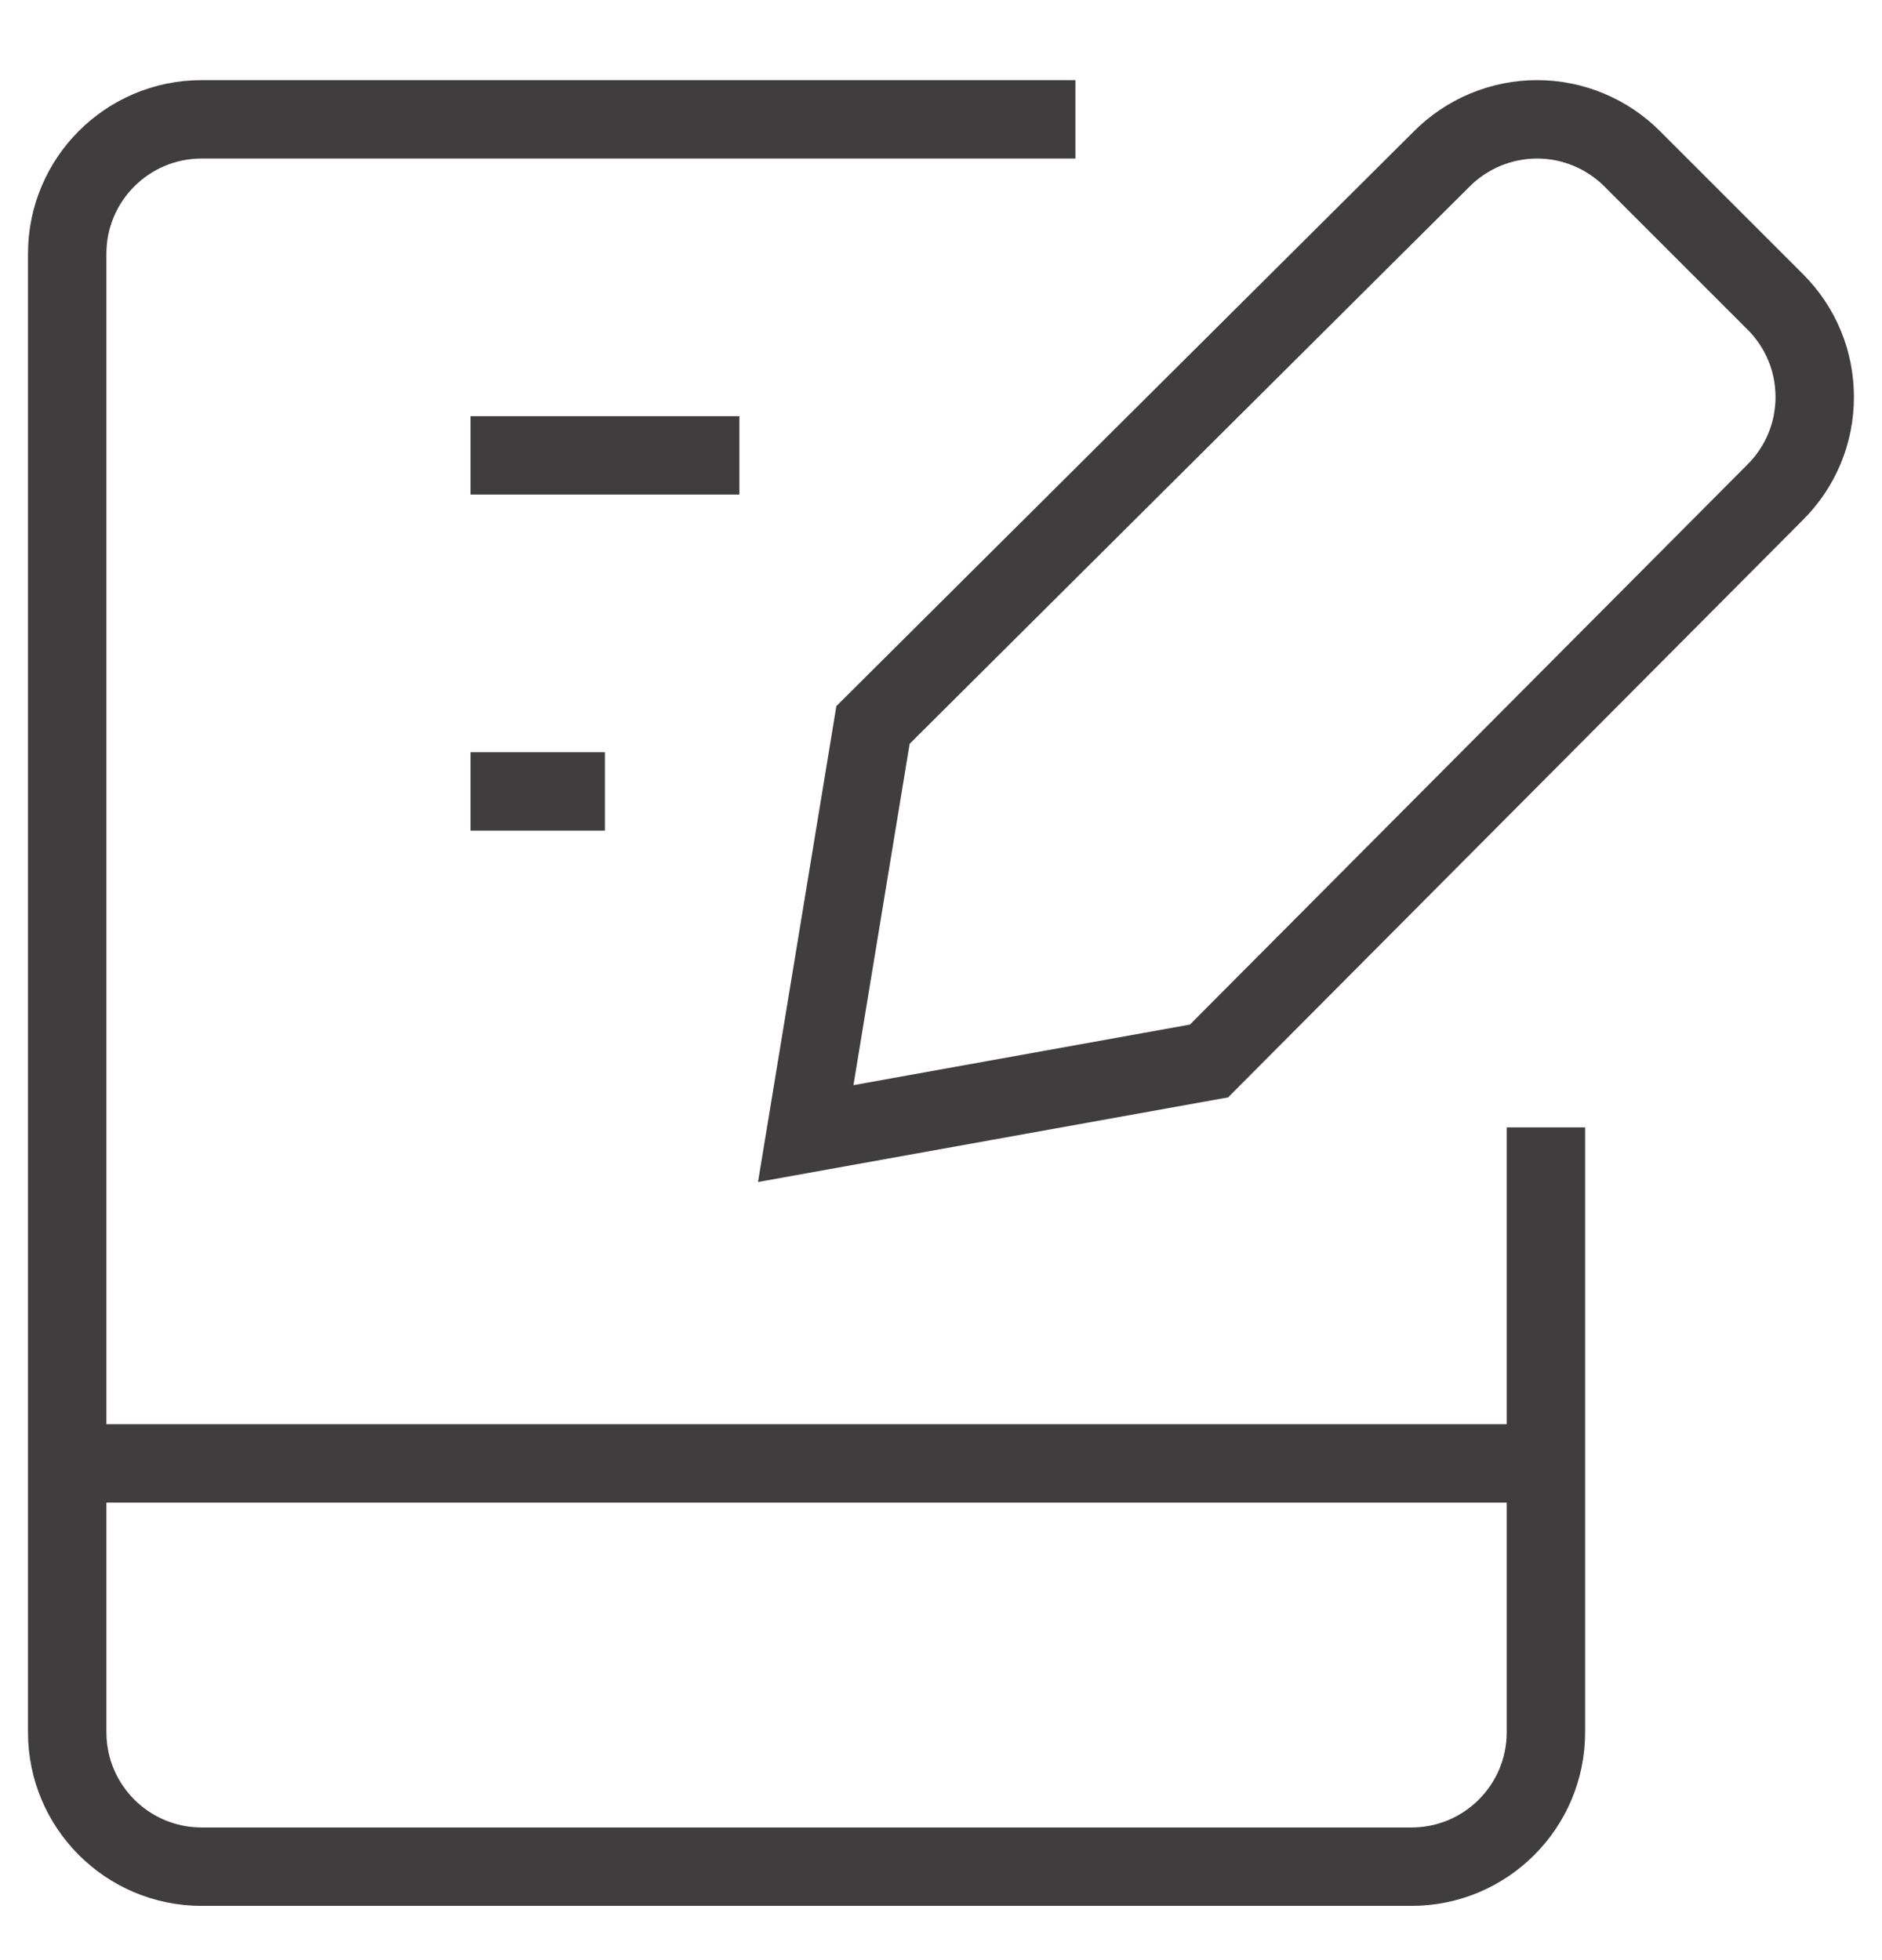 <svg width="24" height="25" viewBox="0 0 24 25" fill="none" xmlns="http://www.w3.org/2000/svg">
<g clip-path="url(#clip0_327_29845)">
<path d="M13.714 1.522H2.571C1.624 1.522 0.857 2.29 0.857 3.236V22.094C0.857 23.04 1.624 23.808 2.571 23.808H18C18.947 23.808 19.714 23.04 19.714 22.094V14.379" stroke="#3F3D3E" strokeWidth="1.5" strokeLinecap="round" strokeLinejoin="round"/>
<path d="M0.857 18.665H19.714" stroke="#3F3D3E" strokeWidth="1.5" strokeLinecap="round" strokeLinejoin="round"/>
<path d="M6 5.808H9.429" stroke="#3F3D3E" strokeWidth="1.5" strokeLinecap="round" strokeLinejoin="round"/>
<path d="M6 10.094H7.714" stroke="#3F3D3E" strokeWidth="1.5" strokeLinecap="round" strokeLinejoin="round"/>
<path d="M15.418 13.532L10.275 14.458L11.133 9.246L18.384 2.029C18.543 1.869 18.733 1.741 18.942 1.654C19.151 1.567 19.375 1.522 19.601 1.522C19.828 1.522 20.052 1.567 20.26 1.654C20.469 1.741 20.659 1.869 20.818 2.029L22.635 3.846C22.796 4.006 22.924 4.195 23.011 4.404C23.098 4.613 23.142 4.837 23.142 5.064C23.142 5.29 23.098 5.514 23.011 5.723C22.924 5.932 22.796 6.121 22.635 6.281L15.418 13.532Z" stroke="#3F3D3E" strokeWidth="1.5" strokeLinecap="round" strokeLinejoin="round"/>
</g>
<defs>
<clipPath id="clip0_327_29845">
<rect width="24" height="24" fill="white" transform="translate(0 0.665)"/>
</clipPath>
</defs>
</svg>
